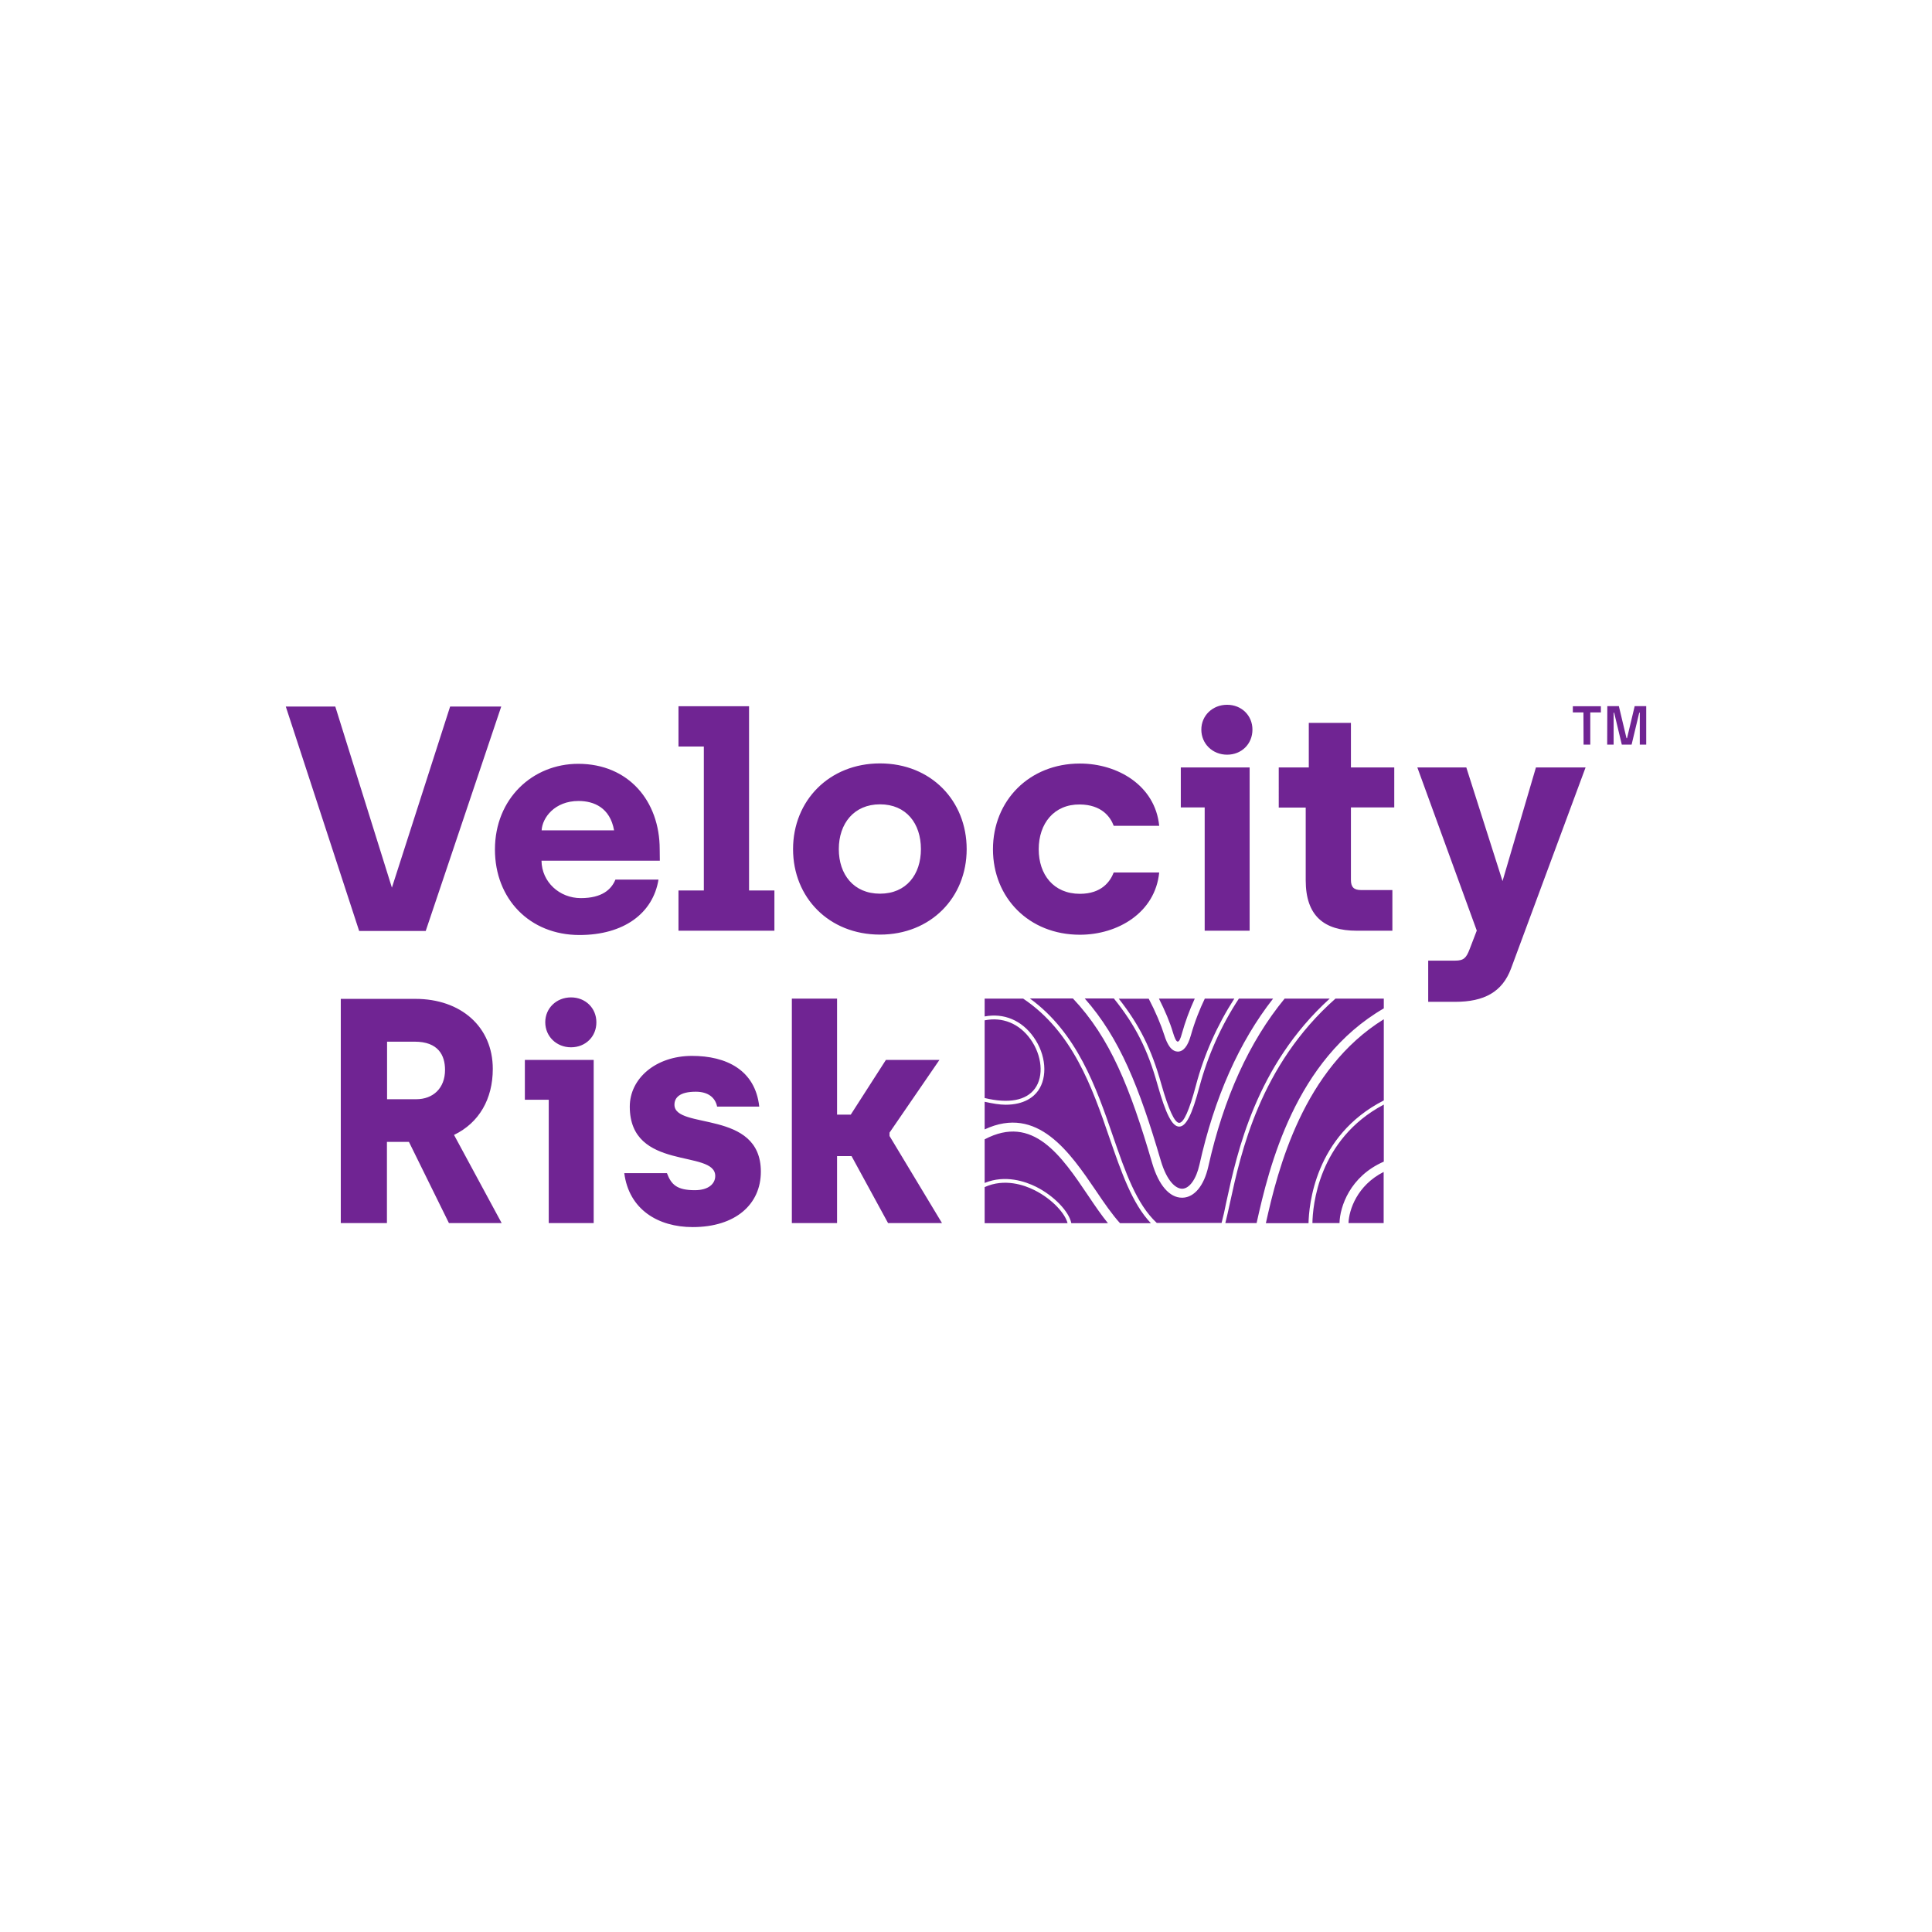 <?xml version="1.0" encoding="utf-8"?>
<!-- Generator: Adobe Illustrator 25.1.0, SVG Export Plug-In . SVG Version: 6.00 Build 0)  -->
<svg version="1.1" id="Layer_1" xmlns="http://www.w3.org/2000/svg" xmlns:xlink="http://www.w3.org/1999/xlink" x="0px" y="0px"
	 viewBox="0 0 144 144" style="enable-background:new 0 0 144 144;" xml:space="preserve">
<style type="text/css">
	.st0{fill:#702493;}
</style>
<path class="st0" d="M118.18,57.2l-5.56,15c-0.65,1.73-1.99,2.47-4.16,2.47h-2.01V71.6h2.01c0.65,0,0.83-0.21,1.08-0.86l0.53-1.38
	l-4.43-12.16h3.65l2.7,8.47l2.49-8.47L118.18,57.2L118.18,57.2z M103.92,60.18h-3.23v5.4c0,0.53,0.21,0.76,0.76,0.76h2.33v3.03
	h-2.65c-2.45,0-3.81-1.11-3.81-3.76v-5.42h-2.01V57.2h2.24v-3.32h3.14v3.32h3.23L103.92,60.18L103.92,60.18z M91.46,56.25
	c-1.08,0-1.92-0.81-1.92-1.87c0-1.04,0.83-1.85,1.92-1.85s1.89,0.81,1.89,1.85C93.35,55.45,92.54,56.25,91.46,56.25 M93.14,69.37
	h-3.35v-9.19h-1.78V57.2h5.13V69.37z M86.4,65.03c-0.3,3-3.09,4.64-5.91,4.64c-3.81,0-6.48-2.77-6.48-6.37
	c0-3.62,2.7-6.39,6.48-6.39c2.82,0,5.61,1.64,5.91,4.64h-3.39c-0.25-0.67-0.9-1.57-2.52-1.59c-1.94-0.02-3.07,1.43-3.07,3.34
	c0,1.89,1.11,3.32,3.07,3.32c1.62,0,2.26-0.92,2.52-1.59L86.4,65.03L86.4,65.03z M65.59,59.95c-1.94,0-3.07,1.43-3.07,3.34
	c0,1.89,1.11,3.32,3.07,3.32c1.96,0,3.05-1.43,3.05-3.32C68.64,61.38,67.55,59.95,65.59,59.95 M65.59,69.66
	c-3.81,0-6.48-2.77-6.48-6.37c0-3.62,2.7-6.39,6.48-6.39c3.81,0,6.46,2.79,6.46,6.39C72.05,66.9,69.37,69.66,65.59,69.66
	 M57.72,69.37h-7.15v-3h1.89V55.64h-1.89v-3h5.26v13.73h1.89V69.37z M45.77,61.89c-0.3-1.69-1.5-2.19-2.65-2.19
	c-1.78,0-2.7,1.25-2.75,2.19H45.77z M49.18,64.15h-8.82c0.02,1.59,1.34,2.79,2.93,2.79c1.59,0,2.28-0.65,2.58-1.38h3.21
	c-0.41,2.51-2.58,4.13-5.89,4.13c-3.72,0-6.3-2.7-6.3-6.37c0-3.81,2.82-6.39,6.21-6.39c3.74,0,6.07,2.77,6.07,6.37L49.18,64.15
	L49.18,64.15z M37.36,52.66l-5.63,16.73h-4.96L21.3,52.66h3.69l4.22,13.5l4.34-13.5H37.36z M70.21,91.16h-4.02l-2.72-4.99h-1.08
	v4.99h-3.37V74.43h3.37v8.65h1.02L66.03,79h3.99l-3.72,5.42v0.25L70.21,91.16z M51.63,91.46c-2.58,0-4.75-1.31-5.1-4.02h3.18
	c0.32,0.85,0.74,1.27,2.08,1.27c1.02,0,1.52-0.48,1.52-1.06c0-2.01-6.37-0.32-6.37-5.17c0-2.1,1.94-3.78,4.64-3.78
	c2.54,0,4.71,1.04,5.01,3.78h-3.14c-0.14-0.69-0.69-1.11-1.59-1.11c-1.2,0-1.59,0.44-1.59,0.97c0,1.89,6.44,0.32,6.44,4.99
	C56.71,89.78,54.8,91.46,51.63,91.46 M42.56,78.06c-1.08,0-1.92-0.81-1.92-1.87c0-1.04,0.83-1.85,1.92-1.85s1.89,0.81,1.89,1.85
	C44.46,77.25,43.65,78.06,42.56,78.06 M44.25,91.16H40.9v-9.19h-1.78V79h5.13V91.16z M30.91,77.64h-2.06v4.29h2.17
	c1.25,0,2.15-0.81,2.15-2.19C33.17,78.65,32.66,77.64,30.91,77.64 M37.39,91.16h-3.93l-2.98-6.05h-1.64v6.05h-3.44V74.45h5.56
	c3.39,0,5.77,2.08,5.77,5.22c0,2.24-1.02,4.02-2.89,4.92L37.39,91.16z M82.68,84.77c-1.27-3.71-2.73-7.87-6.42-10.34h-2.87v1.33
	c1.42-0.27,2.76,0.28,3.65,1.54c0.93,1.3,1.06,2.98,0.33,4c-0.32,0.45-1.02,1.04-2.42,1.04c-0.44,0-0.97-0.09-1.56-0.22v2.06
	c3.94-1.84,6.35,1.71,8.31,4.59c0.61,0.91,1.2,1.76,1.78,2.4h2.3C84.38,89.7,83.58,87.37,82.68,84.77 M77.14,81.13
	c0.67-0.92,0.53-2.46-0.33-3.67c-0.84-1.18-2.1-1.68-3.42-1.41v5.79C75.17,82.27,76.49,82.03,77.14,81.13 M73.39,84.92v3.25
	c1.53-0.63,3.04-0.11,3.84,0.29c1.33,0.67,2.45,1.84,2.62,2.71h2.73c-0.48-0.59-0.96-1.29-1.45-2.02
	C79.1,86.13,76.98,83.02,73.39,84.92 M77.11,88.71c-0.77-0.39-2.25-0.9-3.72-0.23v2.69h6.18C79.4,90.47,78.46,89.39,77.11,88.71
	 M99.11,74.43h-3.36c-2.64,3.21-4.55,7.41-5.69,12.52c-0.32,1.42-1.03,2.29-1.91,2.32c-0.02,0-0.03,0-0.05,0
	c-0.93,0-1.74-0.93-2.22-2.57c-1.66-5.66-3.13-9.33-5.91-12.28h-3.21c3.51,2.55,4.94,6.61,6.19,10.25c0.93,2.7,1.76,5.08,3.27,6.48
	h4.83c0.12-0.45,0.24-0.99,0.36-1.59C92.2,85.92,93.6,79.44,99.11,74.43 M97.82,91.16h2.02v-0.02c0.03-1.18,0.77-3.46,3.3-4.56
	v-4.25C98.23,84.93,97.84,89.93,97.82,91.16 M88.11,88.6h0.02c0.53-0.02,1.03-0.72,1.27-1.79c1.11-5,2.96-9.15,5.49-12.38h-2.55
	c-1.31,1.99-2.31,4.22-2.94,6.57c-0.56,2.11-1,2.97-1.51,2.97l0,0c-0.52,0-0.99-0.91-1.62-3.14c-0.72-2.58-1.63-4.4-3.25-6.41h-2.17
	c2.61,2.96,4.06,6.6,5.67,12.09C86.98,88.06,87.64,88.6,88.11,88.6 M87.89,83.69L87.89,83.69c0.34,0,0.75-0.93,1.24-2.76
	c0.61-2.32,1.6-4.53,2.87-6.5H89.8c-0.38,0.79-0.75,1.71-1.05,2.77c-0.22,0.77-0.54,1.17-0.95,1.18c0,0,0,0-0.01,0
	c-0.16,0-0.41-0.07-0.63-0.39c-0.14-0.2-0.27-0.48-0.38-0.84c-0.24-0.76-0.66-1.76-1.16-2.71h-2.23c1.55,1.97,2.45,3.79,3.16,6.34
	C87.1,82.71,87.55,83.69,87.89,83.69 M103.14,82.02v-6.05c-6,3.71-7.89,11.13-8.79,15.2h3.18C97.56,89.89,97.96,84.66,103.14,82.02
	 M100.51,91.16h2.62v-3.81C101.15,88.35,100.54,90.19,100.51,91.16 M103.14,75.16v-0.73h-3.6c-5.64,4.98-7.06,11.52-7.86,15.2
	c-0.13,0.6-0.24,1.09-0.35,1.53h2.33C94.59,86.96,96.53,78.99,103.14,75.16 M88.1,77.01c0.22-0.79,0.54-1.69,0.95-2.58h-2.67
	c0.45,0.89,0.83,1.79,1.04,2.51C87.69,77.84,87.87,77.87,88.1,77.01 M118.03,55.5h0.5V53.1h0.79v-0.46h-2.09v0.46h0.79L118.03,55.5
	L118.03,55.5z M119.79,55.5h0.48v-2.38h0.04l0.57,2.38h0.73l0.57-2.38h0.04v2.38h0.48v-2.87h-0.86l-0.57,2.39h-0.04l-0.57-2.39
	h-0.86L119.79,55.5L119.79,55.5z"/>
</svg>
